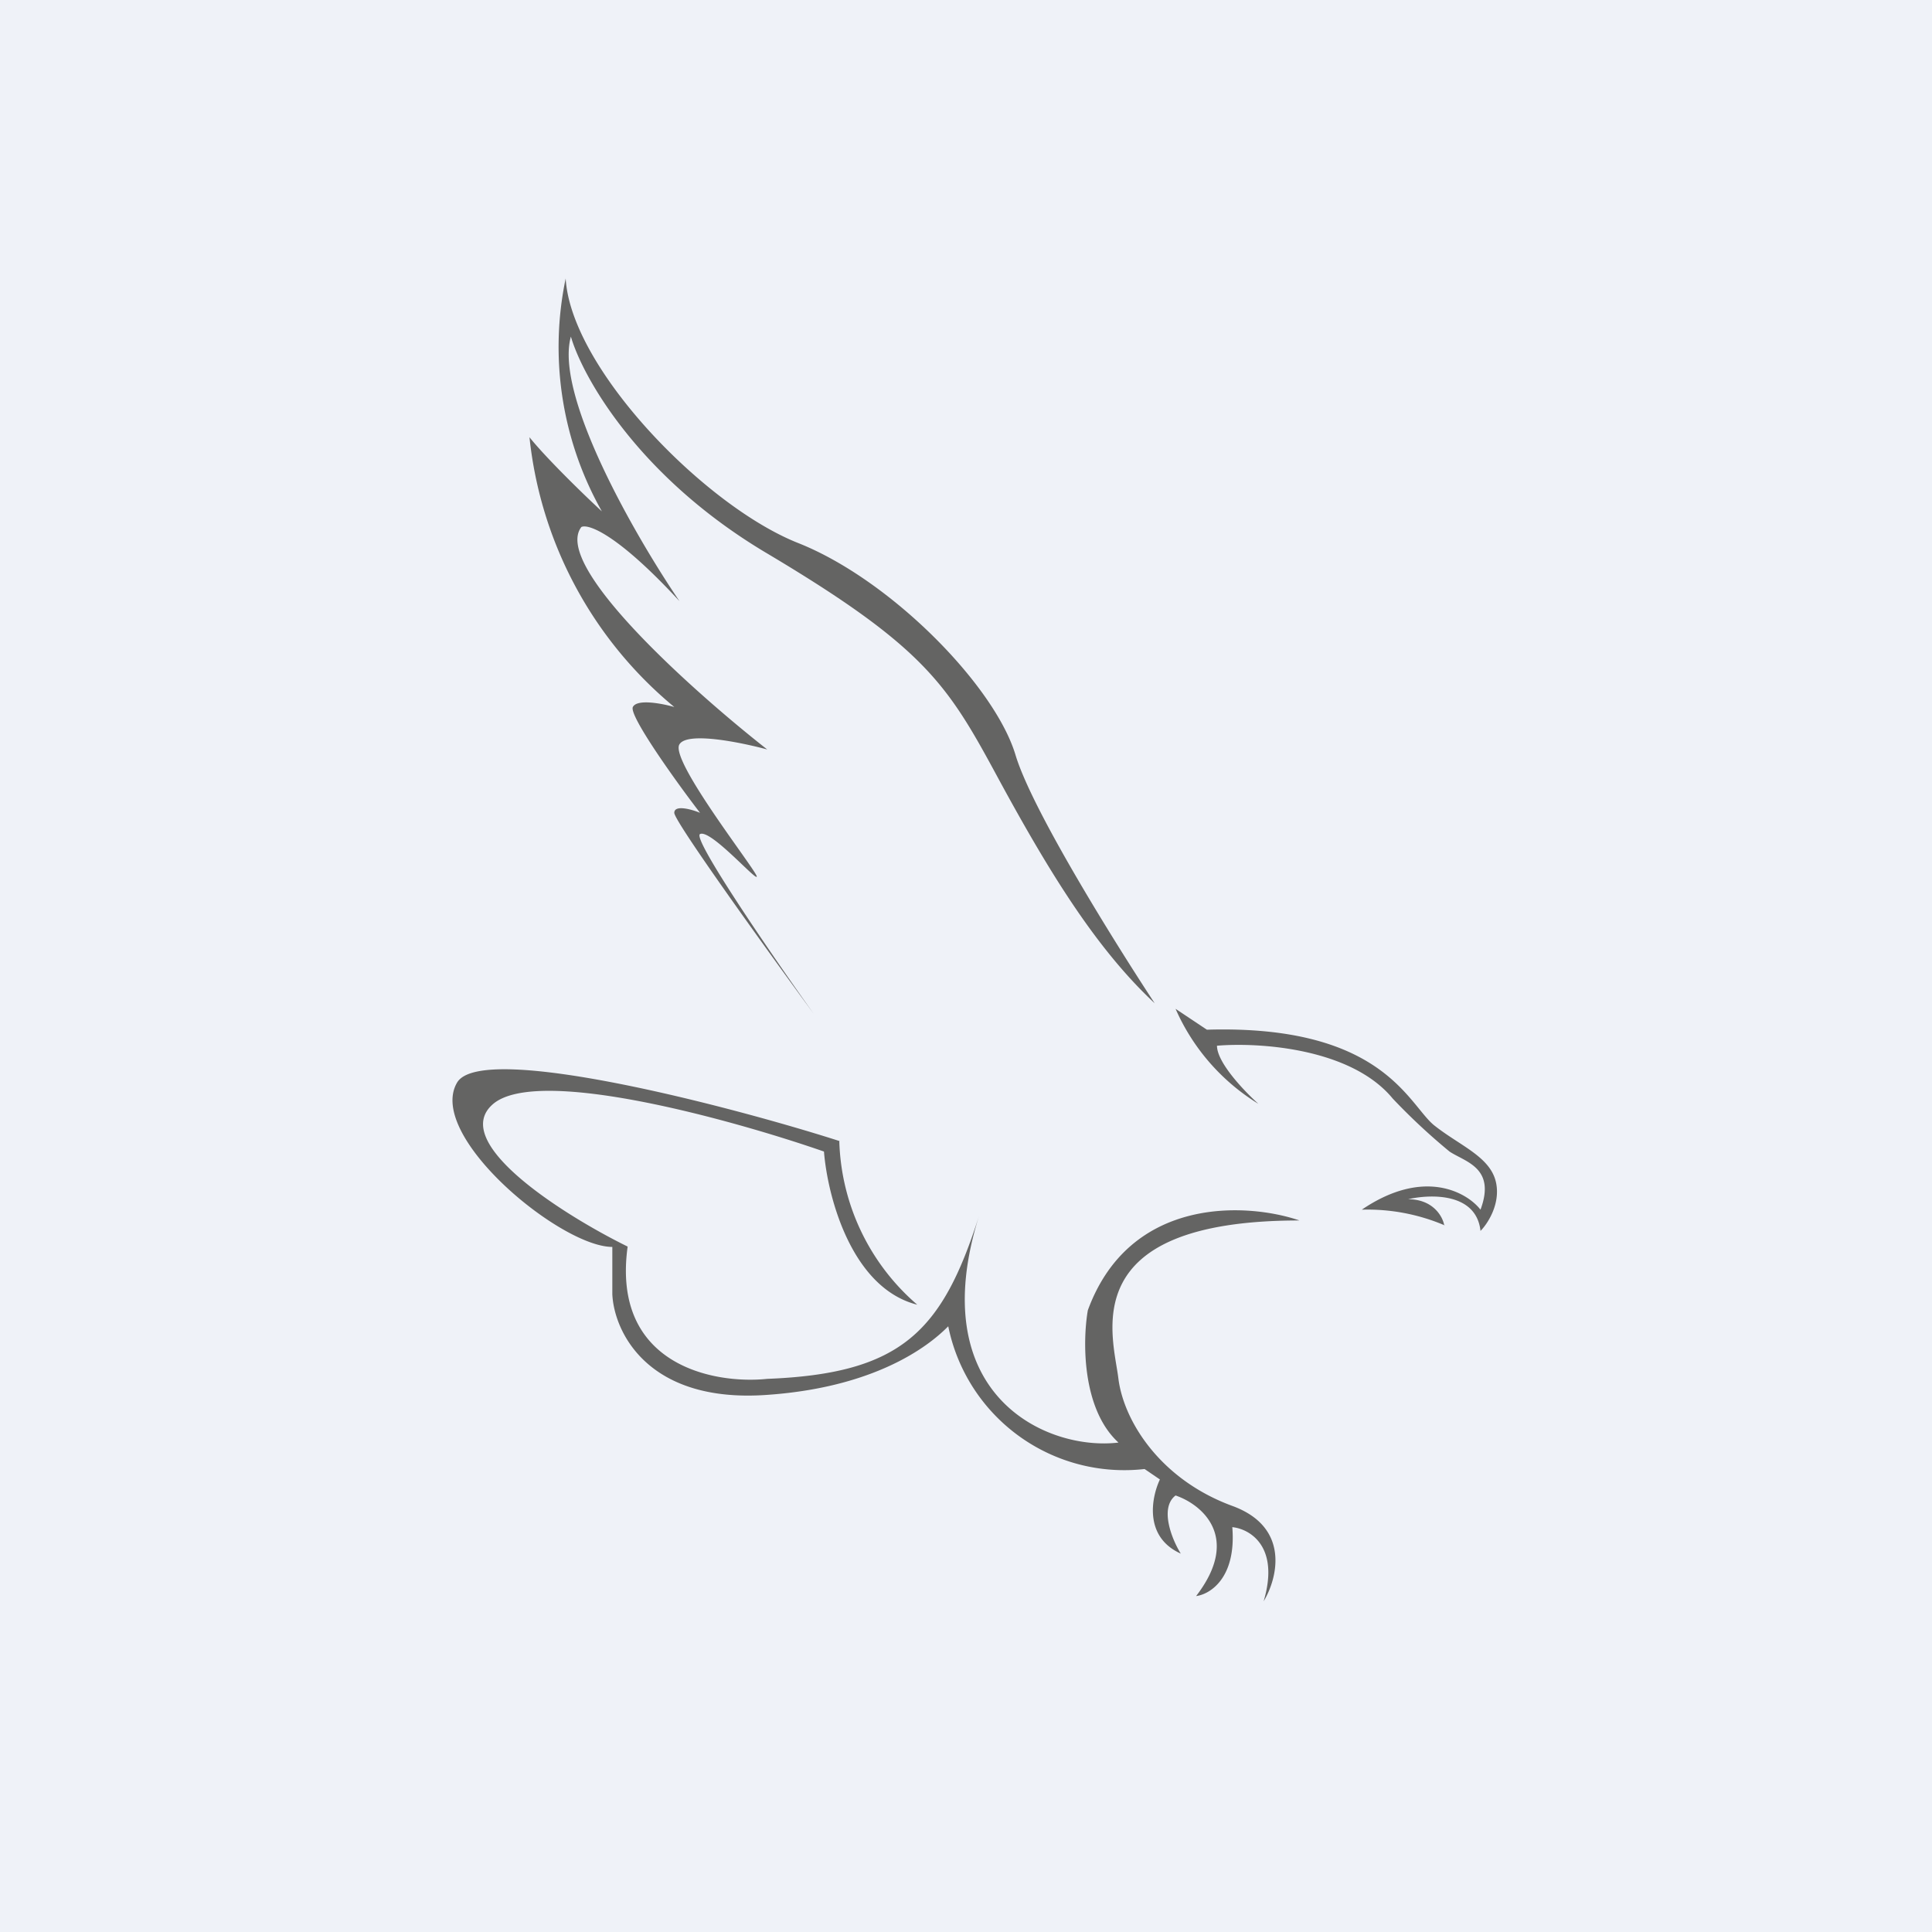<?xml version="1.0" encoding="UTF-8"?>
<!-- generated by Finnhub -->
<svg viewBox="0 0 55.5 55.5" xmlns="http://www.w3.org/2000/svg">
<path d="M 0,0 H 55.5 V 55.5 H 0 Z" fill="rgb(239, 242, 248)"/>
<path d="M 24.11,32.765 A 6.44,6.44 0 0,0 26.35,37.48 C 24.45,37 23.77,34.35 23.67,33.08 C 21.05,32.17 15.47,30.62 14.17,31.71 C 12.87,32.81 16.2,34.91 18.03,35.81 C 17.56,39.22 20.51,39.77 22.04,39.61 C 25.9,39.46 27.07,38.25 28.13,34.91 C 26.5,40.07 30.06,41.69 32.13,41.44 C 31.07,40.47 31.1,38.5 31.25,37.64 C 32.45,34.36 35.81,34.54 37.33,35.06 C 30.8,35.06 31.99,38.4 32.13,39.62 C 32.29,40.83 33.33,42.5 35.4,43.26 C 37.07,43.87 36.7,45.34 36.3,46 C 36.77,44.42 35.9,43.92 35.4,43.87 C 35.52,45.33 34.76,45.8 34.36,45.85 C 35.67,44.15 34.51,43.21 33.77,42.96 C 33.3,43.32 33.67,44.23 33.92,44.63 C 32.85,44.15 33.08,43.01 33.32,42.5 L 32.88,42.2 A 5.16,5.16 0 0,1 27.24,38.1 C 26.94,38.4 25.49,39.83 22.04,40.07 C 18.6,40.32 17.64,38.25 17.59,37.18 V 35.82 C 16.1,35.82 12.24,32.62 13.13,31.1 C 13.83,29.9 21.1,31.81 24.12,32.78 Z M 41.5,35.2 A 5.65,5.65 0 0,0 39.12,34.75 C 40.9,33.54 42.14,34.25 42.53,34.75 C 42.98,33.54 42.09,33.38 41.64,33.08 A 18.06,18.06 0 0,1 40.01,31.56 C 38.81,30.1 36.15,29.94 34.96,30.04 C 34.96,30.53 35.76,31.36 36.15,31.71 A 6.06,6.06 0 0,1 33.77,28.98 L 34.67,29.58 C 39.71,29.43 40.45,31.71 41.19,32.32 C 41.94,32.92 42.83,33.23 42.98,33.99 C 43.1,34.6 42.73,35.16 42.53,35.36 C 42.41,34.26 41.1,34.3 40.45,34.45 C 41.17,34.45 41.45,34.95 41.49,35.21 Z M 29.17,21.68 C 29.64,23.26 32.04,27.1 33.17,28.82 C 31.54,27.3 30.21,25.18 28.72,22.44 C 27.24,19.7 26.64,18.64 22.04,15.9 C 18.36,13.72 16.74,10.84 16.4,9.67 C 15.92,11.37 18.28,15.45 19.52,17.27 C 17.73,15.33 16.89,15.04 16.7,15.14 C 15.86,16.24 19.91,19.86 22.04,21.53 C 21.3,21.33 19.75,21.01 19.52,21.38 C 19.22,21.83 21.74,25.02 21.74,25.18 C 21.74,25.33 20.41,23.81 20.11,23.96 C 19.87,24.08 22.19,27.46 23.38,29.13 C 22.04,27.3 19.37,23.6 19.37,23.35 C 19.37,23.11 19.87,23.25 20.11,23.35 C 19.41,22.44 18.06,20.55 18.18,20.31 C 18.3,20.07 19.02,20.21 19.37,20.31 A 11.63,11.63 0 0,1 15.21,12.56 C 15.69,13.16 16.79,14.23 17.29,14.69 A 9.6,9.6 0 0,1 16.25,8 C 16.4,10.58 20.25,14.54 22.93,15.6 C 25.6,16.66 28.57,19.7 29.17,21.68 Z" fill="rgb(100, 100, 99)"/>
</svg>
